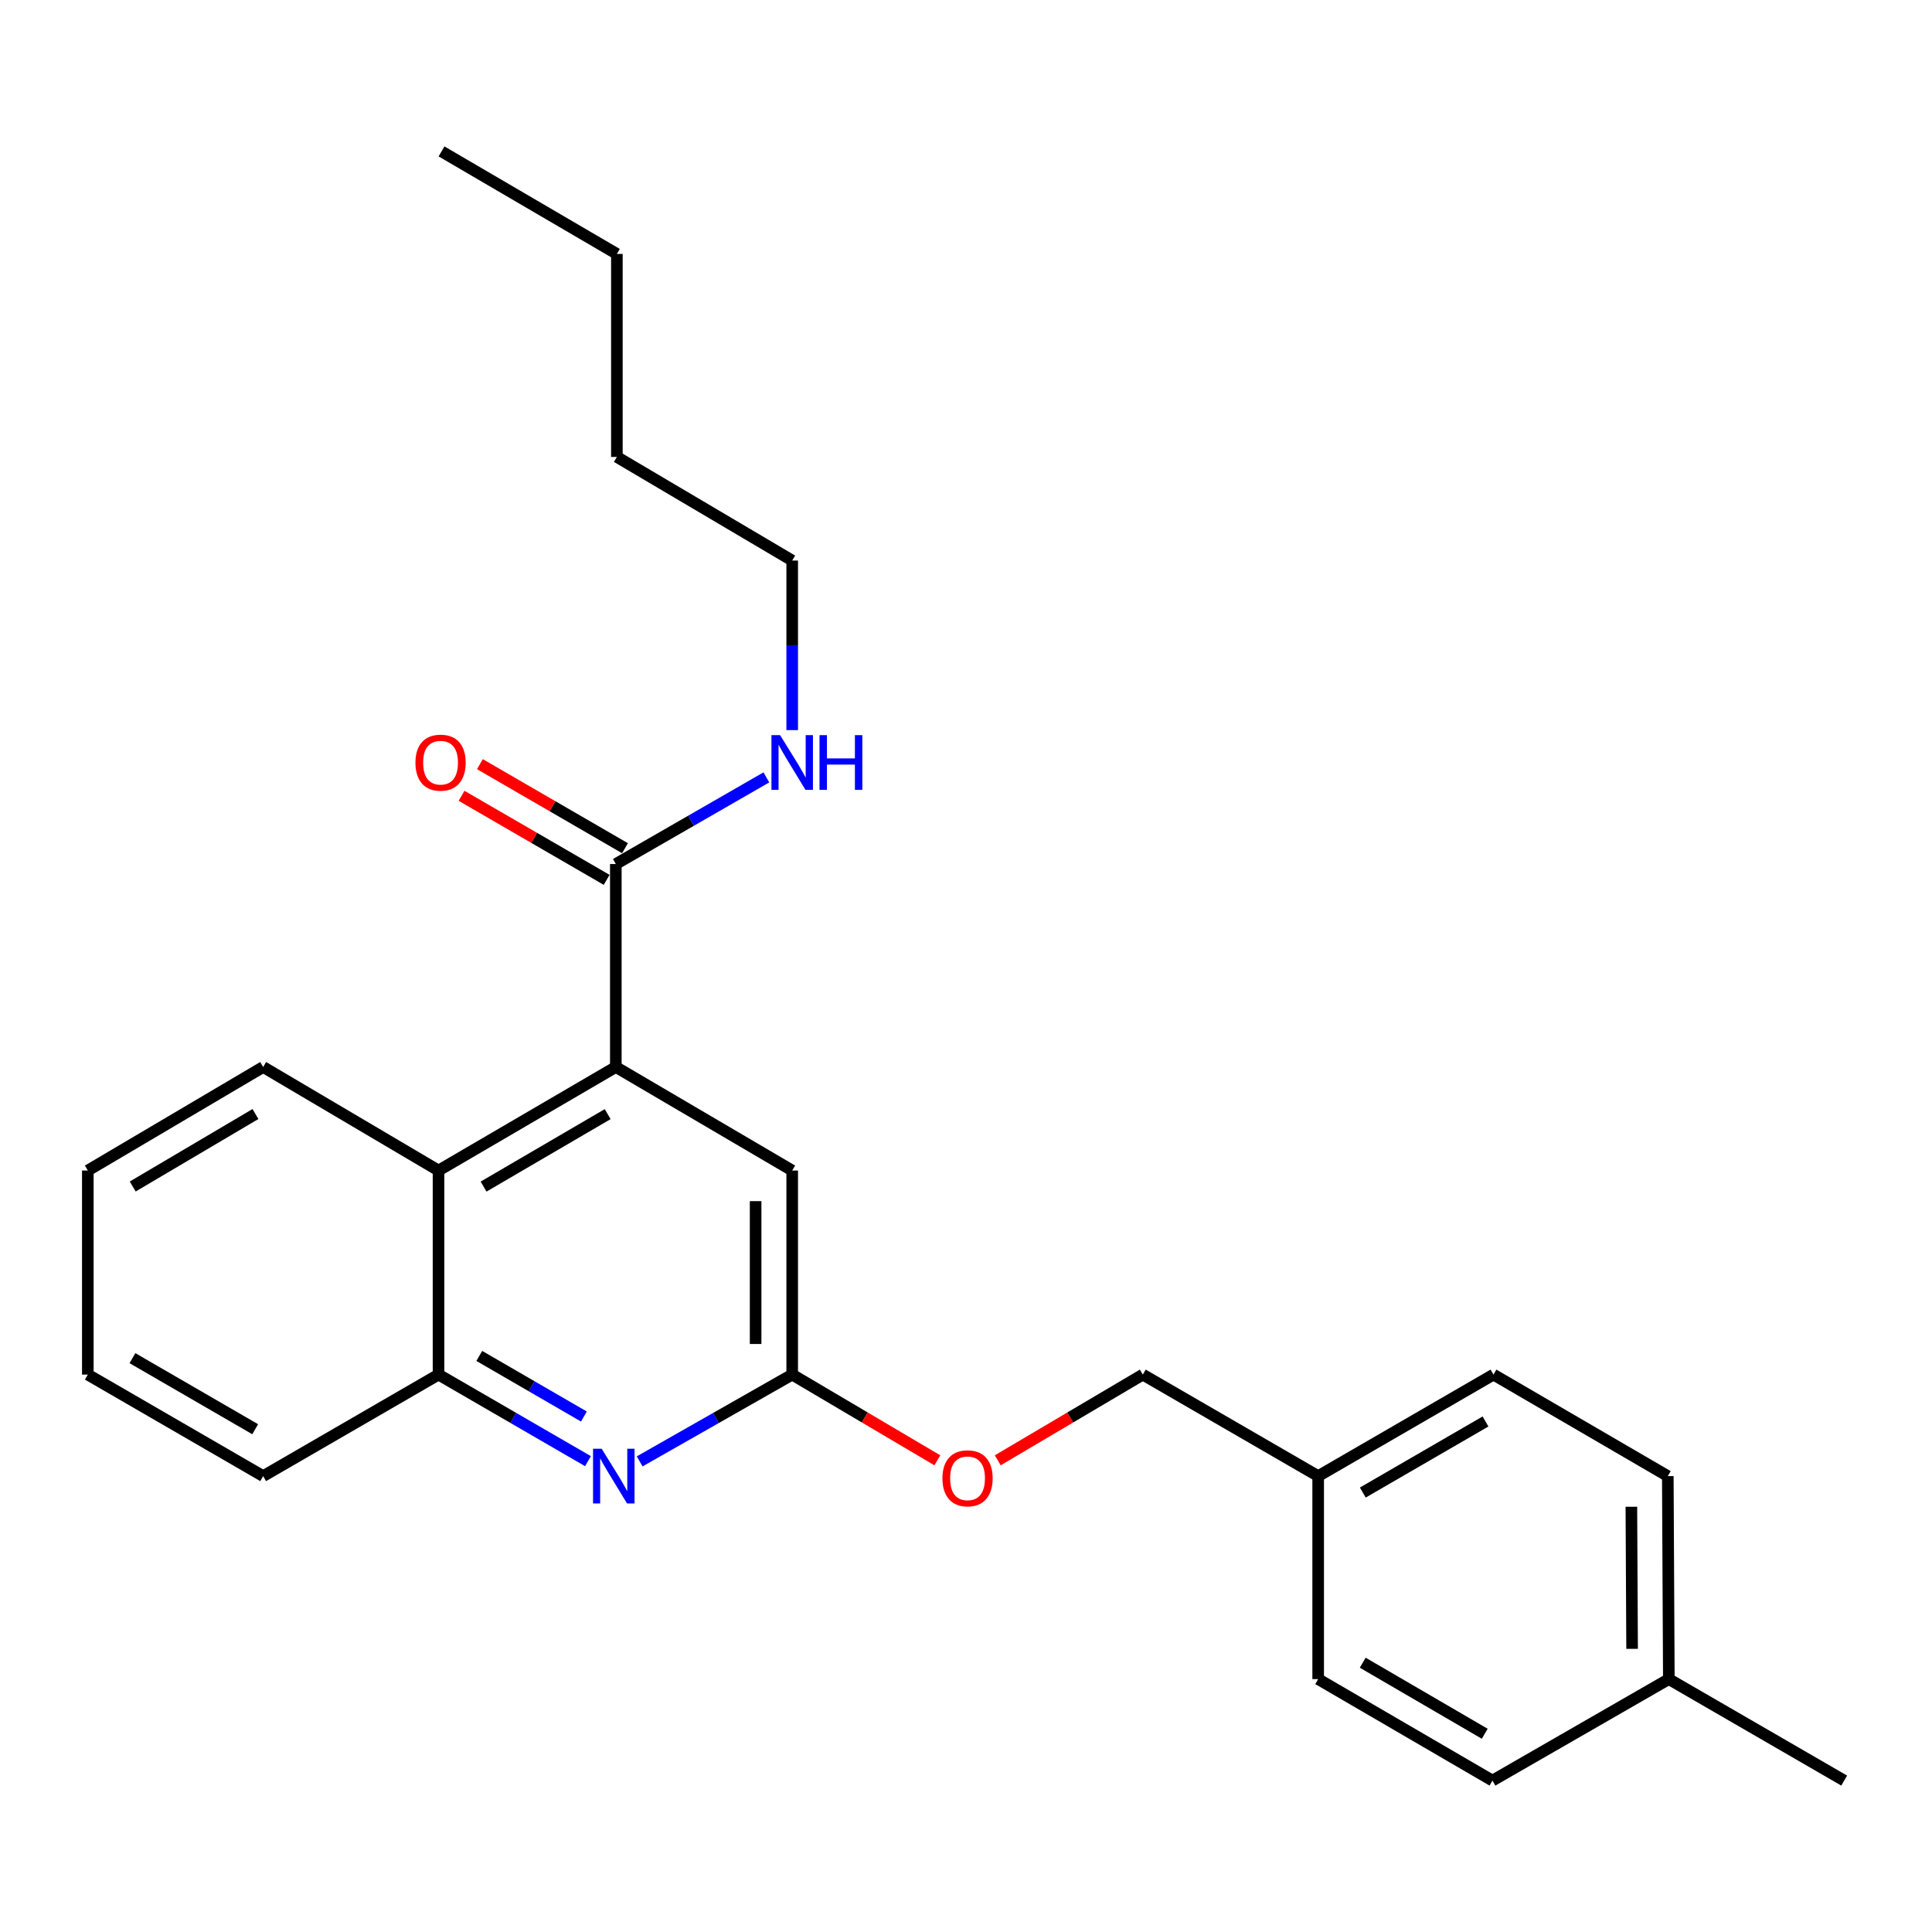 <?xml version='1.0' encoding='iso-8859-1'?>
<svg version='1.1' baseProfile='full'
              xmlns='http://www.w3.org/2000/svg'
                      xmlns:rdkit='http://www.rdkit.org/xml'
                      xmlns:xlink='http://www.w3.org/1999/xlink'
                  xml:space='preserve'
width='1000px' height='1000px' viewBox='0 0 1000 1000'>
<!-- END OF HEADER -->
<rect style='opacity:1.0;fill:#FFFFFF;stroke:none' width='1000' height='1000' x='0' y='0'> </rect>
<path class='bond-1' d='M 318.748,552.275 L 318.748,447.22' style='fill:none;fill-rule:evenodd;stroke:#000000;stroke-width:6px;stroke-linecap:butt;stroke-linejoin:miter;stroke-opacity:1' />
<path class='bond-2' d='M 318.748,552.275 L 226.98,605.865' style='fill:none;fill-rule:evenodd;stroke:#000000;stroke-width:6px;stroke-linecap:butt;stroke-linejoin:miter;stroke-opacity:1' />
<path class='bond-2' d='M 314.532,576.665 L 250.295,614.178' style='fill:none;fill-rule:evenodd;stroke:#000000;stroke-width:6px;stroke-linecap:butt;stroke-linejoin:miter;stroke-opacity:1' />
<path class='bond-5' d='M 318.748,552.275 L 410.042,605.865' style='fill:none;fill-rule:evenodd;stroke:#000000;stroke-width:6px;stroke-linecap:butt;stroke-linejoin:miter;stroke-opacity:1' />
<path class='bond-0' d='M 331.092,756.413 L 370.567,733.95' style='fill:none;fill-rule:evenodd;stroke:#0000FF;stroke-width:6px;stroke-linecap:butt;stroke-linejoin:miter;stroke-opacity:1' />
<path class='bond-0' d='M 370.567,733.95 L 410.042,711.487' style='fill:none;fill-rule:evenodd;stroke:#000000;stroke-width:6px;stroke-linecap:butt;stroke-linejoin:miter;stroke-opacity:1' />
<path class='bond-25' d='M 304.335,756.296 L 265.658,733.892' style='fill:none;fill-rule:evenodd;stroke:#0000FF;stroke-width:6px;stroke-linecap:butt;stroke-linejoin:miter;stroke-opacity:1' />
<path class='bond-25' d='M 265.658,733.892 L 226.98,711.487' style='fill:none;fill-rule:evenodd;stroke:#000000;stroke-width:6px;stroke-linecap:butt;stroke-linejoin:miter;stroke-opacity:1' />
<path class='bond-25' d='M 302.223,733.189 L 275.149,717.506' style='fill:none;fill-rule:evenodd;stroke:#0000FF;stroke-width:6px;stroke-linecap:butt;stroke-linejoin:miter;stroke-opacity:1' />
<path class='bond-25' d='M 275.149,717.506 L 248.075,701.823' style='fill:none;fill-rule:evenodd;stroke:#000000;stroke-width:6px;stroke-linecap:butt;stroke-linejoin:miter;stroke-opacity:1' />
<path class='bond-6' d='M 323.494,439.027 L 285.946,417.278' style='fill:none;fill-rule:evenodd;stroke:#000000;stroke-width:6px;stroke-linecap:butt;stroke-linejoin:miter;stroke-opacity:1' />
<path class='bond-6' d='M 285.946,417.278 L 248.399,395.528' style='fill:none;fill-rule:evenodd;stroke:#FF0000;stroke-width:6px;stroke-linecap:butt;stroke-linejoin:miter;stroke-opacity:1' />
<path class='bond-6' d='M 314.002,455.413 L 276.455,433.663' style='fill:none;fill-rule:evenodd;stroke:#000000;stroke-width:6px;stroke-linecap:butt;stroke-linejoin:miter;stroke-opacity:1' />
<path class='bond-6' d='M 276.455,433.663 L 238.907,411.913' style='fill:none;fill-rule:evenodd;stroke:#FF0000;stroke-width:6px;stroke-linecap:butt;stroke-linejoin:miter;stroke-opacity:1' />
<path class='bond-8' d='M 318.748,447.22 L 357.708,424.795' style='fill:none;fill-rule:evenodd;stroke:#000000;stroke-width:6px;stroke-linecap:butt;stroke-linejoin:miter;stroke-opacity:1' />
<path class='bond-8' d='M 357.708,424.795 L 396.669,402.37' style='fill:none;fill-rule:evenodd;stroke:#0000FF;stroke-width:6px;stroke-linecap:butt;stroke-linejoin:miter;stroke-opacity:1' />
<path class='bond-4' d='M 226.98,605.865 L 226.98,711.487' style='fill:none;fill-rule:evenodd;stroke:#000000;stroke-width:6px;stroke-linecap:butt;stroke-linejoin:miter;stroke-opacity:1' />
<path class='bond-16' d='M 226.98,605.865 L 136.212,552.275' style='fill:none;fill-rule:evenodd;stroke:#000000;stroke-width:6px;stroke-linecap:butt;stroke-linejoin:miter;stroke-opacity:1' />
<path class='bond-3' d='M 410.042,711.487 L 410.042,605.865' style='fill:none;fill-rule:evenodd;stroke:#000000;stroke-width:6px;stroke-linecap:butt;stroke-linejoin:miter;stroke-opacity:1' />
<path class='bond-3' d='M 391.106,695.644 L 391.106,621.708' style='fill:none;fill-rule:evenodd;stroke:#000000;stroke-width:6px;stroke-linecap:butt;stroke-linejoin:miter;stroke-opacity:1' />
<path class='bond-7' d='M 410.042,711.487 L 447.603,733.67' style='fill:none;fill-rule:evenodd;stroke:#000000;stroke-width:6px;stroke-linecap:butt;stroke-linejoin:miter;stroke-opacity:1' />
<path class='bond-7' d='M 447.603,733.67 L 485.164,755.854' style='fill:none;fill-rule:evenodd;stroke:#FF0000;stroke-width:6px;stroke-linecap:butt;stroke-linejoin:miter;stroke-opacity:1' />
<path class='bond-17' d='M 226.98,711.487 L 136.212,764.035' style='fill:none;fill-rule:evenodd;stroke:#000000;stroke-width:6px;stroke-linecap:butt;stroke-linejoin:miter;stroke-opacity:1' />
<path class='bond-10' d='M 516.434,755.85 L 553.974,733.669' style='fill:none;fill-rule:evenodd;stroke:#FF0000;stroke-width:6px;stroke-linecap:butt;stroke-linejoin:miter;stroke-opacity:1' />
<path class='bond-10' d='M 553.974,733.669 L 591.515,711.487' style='fill:none;fill-rule:evenodd;stroke:#000000;stroke-width:6px;stroke-linecap:butt;stroke-linejoin:miter;stroke-opacity:1' />
<path class='bond-18' d='M 410.042,377.898 L 410.042,334.016' style='fill:none;fill-rule:evenodd;stroke:#0000FF;stroke-width:6px;stroke-linecap:butt;stroke-linejoin:miter;stroke-opacity:1' />
<path class='bond-18' d='M 410.042,334.016 L 410.042,290.133' style='fill:none;fill-rule:evenodd;stroke:#000000;stroke-width:6px;stroke-linecap:butt;stroke-linejoin:miter;stroke-opacity:1' />
<path class='bond-9' d='M 682.283,764.035 L 591.515,711.487' style='fill:none;fill-rule:evenodd;stroke:#000000;stroke-width:6px;stroke-linecap:butt;stroke-linejoin:miter;stroke-opacity:1' />
<path class='bond-12' d='M 682.283,764.035 L 682.283,869.101' style='fill:none;fill-rule:evenodd;stroke:#000000;stroke-width:6px;stroke-linecap:butt;stroke-linejoin:miter;stroke-opacity:1' />
<path class='bond-13' d='M 682.283,764.035 L 773.02,711.487' style='fill:none;fill-rule:evenodd;stroke:#000000;stroke-width:6px;stroke-linecap:butt;stroke-linejoin:miter;stroke-opacity:1' />
<path class='bond-13' d='M 705.384,772.54 L 768.899,735.756' style='fill:none;fill-rule:evenodd;stroke:#000000;stroke-width:6px;stroke-linecap:butt;stroke-linejoin:miter;stroke-opacity:1' />
<path class='bond-11' d='M 863.788,869.101 L 863.251,764.035' style='fill:none;fill-rule:evenodd;stroke:#000000;stroke-width:6px;stroke-linecap:butt;stroke-linejoin:miter;stroke-opacity:1' />
<path class='bond-11' d='M 844.771,853.437 L 844.396,779.892' style='fill:none;fill-rule:evenodd;stroke:#000000;stroke-width:6px;stroke-linecap:butt;stroke-linejoin:miter;stroke-opacity:1' />
<path class='bond-19' d='M 863.788,869.101 L 954.545,921.628' style='fill:none;fill-rule:evenodd;stroke:#000000;stroke-width:6px;stroke-linecap:butt;stroke-linejoin:miter;stroke-opacity:1' />
<path class='bond-27' d='M 863.788,869.101 L 772.494,921.628' style='fill:none;fill-rule:evenodd;stroke:#000000;stroke-width:6px;stroke-linecap:butt;stroke-linejoin:miter;stroke-opacity:1' />
<path class='bond-15' d='M 682.283,869.101 L 772.494,921.628' style='fill:none;fill-rule:evenodd;stroke:#000000;stroke-width:6px;stroke-linecap:butt;stroke-linejoin:miter;stroke-opacity:1' />
<path class='bond-15' d='M 705.343,860.615 L 768.491,897.384' style='fill:none;fill-rule:evenodd;stroke:#000000;stroke-width:6px;stroke-linecap:butt;stroke-linejoin:miter;stroke-opacity:1' />
<path class='bond-14' d='M 773.02,711.487 L 863.251,764.035' style='fill:none;fill-rule:evenodd;stroke:#000000;stroke-width:6px;stroke-linecap:butt;stroke-linejoin:miter;stroke-opacity:1' />
<path class='bond-22' d='M 136.212,552.275 L 45.455,605.865' style='fill:none;fill-rule:evenodd;stroke:#000000;stroke-width:6px;stroke-linecap:butt;stroke-linejoin:miter;stroke-opacity:1' />
<path class='bond-22' d='M 132.227,576.619 L 68.696,614.132' style='fill:none;fill-rule:evenodd;stroke:#000000;stroke-width:6px;stroke-linecap:butt;stroke-linejoin:miter;stroke-opacity:1' />
<path class='bond-26' d='M 136.212,764.035 L 45.455,711.487' style='fill:none;fill-rule:evenodd;stroke:#000000;stroke-width:6px;stroke-linecap:butt;stroke-linejoin:miter;stroke-opacity:1' />
<path class='bond-26' d='M 132.087,739.766 L 68.557,702.982' style='fill:none;fill-rule:evenodd;stroke:#000000;stroke-width:6px;stroke-linecap:butt;stroke-linejoin:miter;stroke-opacity:1' />
<path class='bond-20' d='M 410.042,290.133 L 319.295,236.512' style='fill:none;fill-rule:evenodd;stroke:#000000;stroke-width:6px;stroke-linecap:butt;stroke-linejoin:miter;stroke-opacity:1' />
<path class='bond-21' d='M 319.295,236.512 L 319.295,131.436' style='fill:none;fill-rule:evenodd;stroke:#000000;stroke-width:6px;stroke-linecap:butt;stroke-linejoin:miter;stroke-opacity:1' />
<path class='bond-24' d='M 319.295,131.436 L 228.537,78.372' style='fill:none;fill-rule:evenodd;stroke:#000000;stroke-width:6px;stroke-linecap:butt;stroke-linejoin:miter;stroke-opacity:1' />
<path class='bond-23' d='M 45.455,605.865 L 45.455,711.487' style='fill:none;fill-rule:evenodd;stroke:#000000;stroke-width:6px;stroke-linecap:butt;stroke-linejoin:miter;stroke-opacity:1' />
<path  class='atom-1' d='M 311.436 749.875
L 320.716 764.875
Q 321.636 766.355, 323.116 769.035
Q 324.596 771.715, 324.676 771.875
L 324.676 749.875
L 328.436 749.875
L 328.436 778.195
L 324.556 778.195
L 314.596 761.795
Q 313.436 759.875, 312.196 757.675
Q 310.996 755.475, 310.636 754.795
L 310.636 778.195
L 306.956 778.195
L 306.956 749.875
L 311.436 749.875
' fill='#0000FF'/>
<path  class='atom-7' d='M 215.032 394.752
Q 215.032 387.952, 218.392 384.152
Q 221.752 380.352, 228.032 380.352
Q 234.312 380.352, 237.672 384.152
Q 241.032 387.952, 241.032 394.752
Q 241.032 401.632, 237.632 405.552
Q 234.232 409.432, 228.032 409.432
Q 221.792 409.432, 218.392 405.552
Q 215.032 401.672, 215.032 394.752
M 228.032 406.232
Q 232.352 406.232, 234.672 403.352
Q 237.032 400.432, 237.032 394.752
Q 237.032 389.192, 234.672 386.392
Q 232.352 383.552, 228.032 383.552
Q 223.712 383.552, 221.352 386.352
Q 219.032 389.152, 219.032 394.752
Q 219.032 400.472, 221.352 403.352
Q 223.712 406.232, 228.032 406.232
' fill='#FF0000'/>
<path  class='atom-8' d='M 487.8 765.168
Q 487.8 758.368, 491.16 754.568
Q 494.52 750.768, 500.8 750.768
Q 507.08 750.768, 510.44 754.568
Q 513.8 758.368, 513.8 765.168
Q 513.8 772.048, 510.4 775.968
Q 507 779.848, 500.8 779.848
Q 494.56 779.848, 491.16 775.968
Q 487.8 772.088, 487.8 765.168
M 500.8 776.648
Q 505.12 776.648, 507.44 773.768
Q 509.8 770.848, 509.8 765.168
Q 509.8 759.608, 507.44 756.808
Q 505.12 753.968, 500.8 753.968
Q 496.48 753.968, 494.12 756.768
Q 491.8 759.568, 491.8 765.168
Q 491.8 770.888, 494.12 773.768
Q 496.48 776.648, 500.8 776.648
' fill='#FF0000'/>
<path  class='atom-9' d='M 403.782 380.512
L 413.062 395.512
Q 413.982 396.992, 415.462 399.672
Q 416.942 402.352, 417.022 402.512
L 417.022 380.512
L 420.782 380.512
L 420.782 408.832
L 416.902 408.832
L 406.942 392.432
Q 405.782 390.512, 404.542 388.312
Q 403.342 386.112, 402.982 385.432
L 402.982 408.832
L 399.302 408.832
L 399.302 380.512
L 403.782 380.512
' fill='#0000FF'/>
<path  class='atom-9' d='M 424.182 380.512
L 428.022 380.512
L 428.022 392.552
L 442.502 392.552
L 442.502 380.512
L 446.342 380.512
L 446.342 408.832
L 442.502 408.832
L 442.502 395.752
L 428.022 395.752
L 428.022 408.832
L 424.182 408.832
L 424.182 380.512
' fill='#0000FF'/>
</svg>
